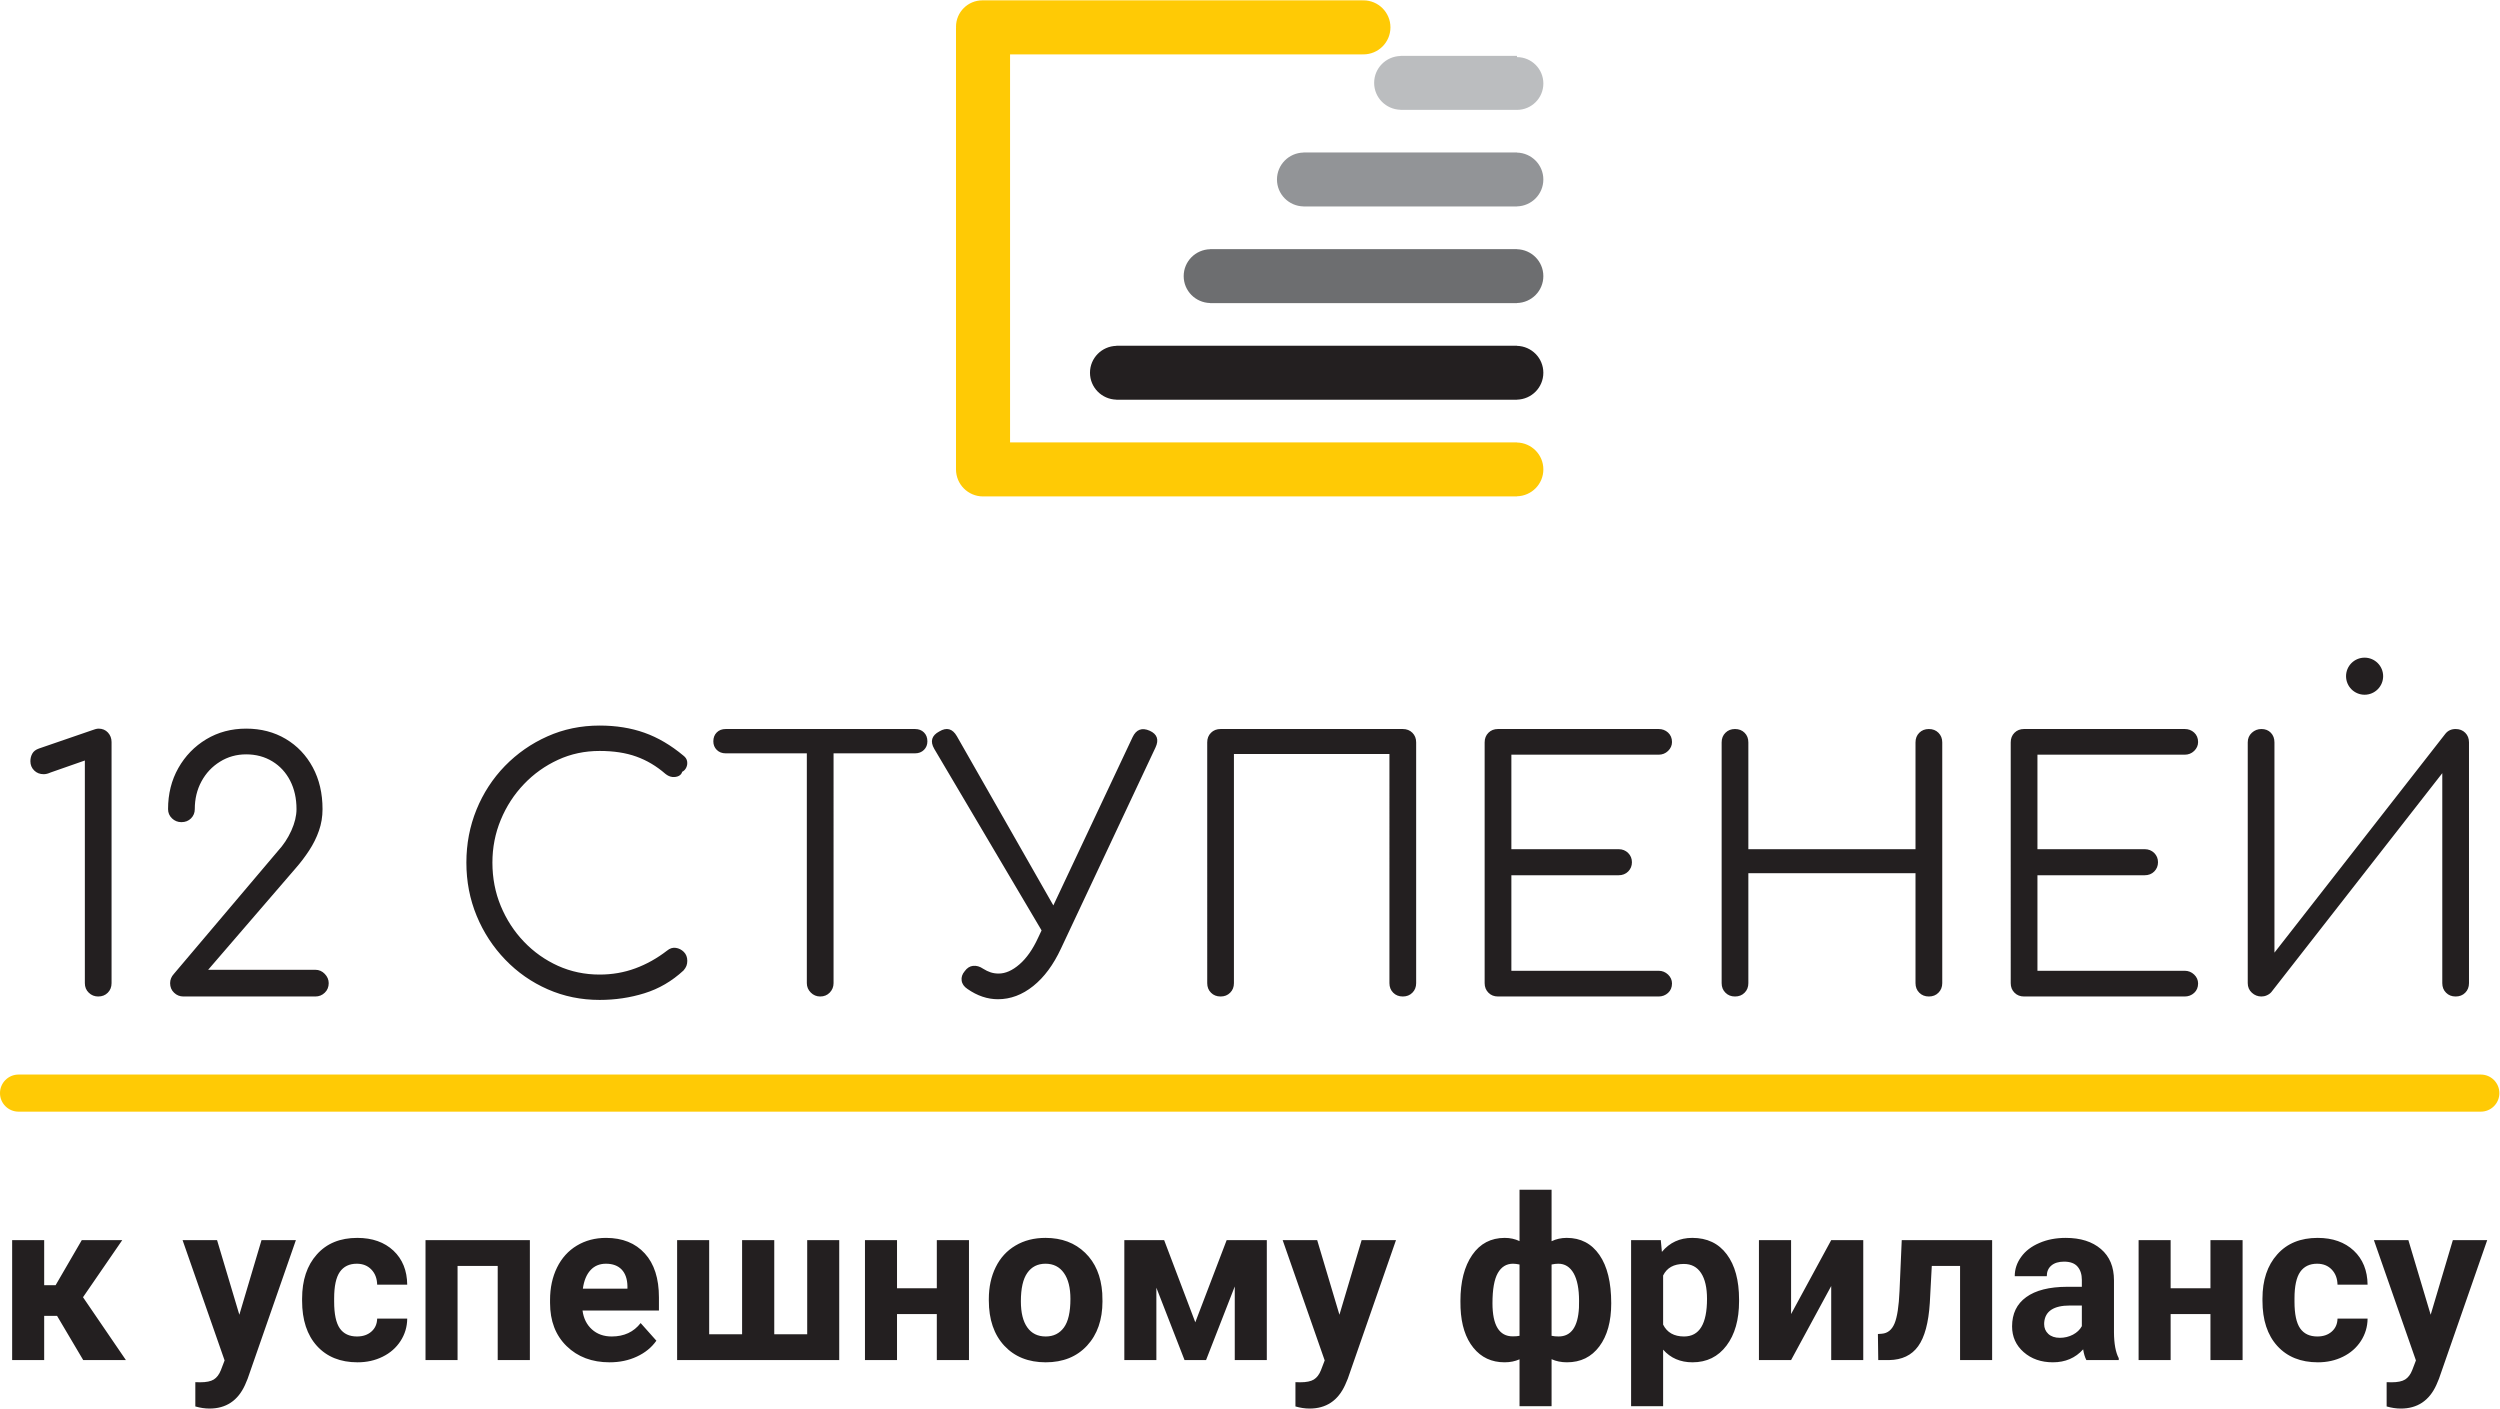 <?xml version="1.0" encoding="UTF-8" standalone="no"?> <!-- Created with Inkscape (http://www.inkscape.org/) --> <svg xmlns:inkscape="http://www.inkscape.org/namespaces/inkscape" xmlns:sodipodi="http://sodipodi.sourceforge.net/DTD/sodipodi-0.dtd" xmlns="http://www.w3.org/2000/svg" xmlns:svg="http://www.w3.org/2000/svg" id="svg2" xml:space="preserve" width="171.573" height="96.668" viewBox="0 0 171.573 96.668" sodipodi:docname="a5646127b0b1285a1036b0a23e1bde0a.ai"> <defs id="defs6"> <clipPath clipPathUnits="userSpaceOnUse" id="clipPath16"> <path d="M 0.98,1.678 H 129.66 V 74.179 H 0.98 Z" id="path14"></path> </clipPath> </defs> <g id="g8" inkscape:groupmode="layer" inkscape:label="a5646127b0b1285a1036b0a23e1bde0a" transform="matrix(1.333,0,0,-1.333,-1.307,98.905)"> <g id="g10"> <g id="g12" clip-path="url(#clipPath16)"> <g id="g18" transform="translate(129.66,17.919)"> <path d="m 0,0 c 0,0.525 -0.427,0.955 -0.955,0.955 h -126.77 c -0.527,0 -0.955,-0.43 -0.955,-0.955 0,-0.527 0.428,-0.955 0.955,-0.955 H -0.955 C -0.427,-0.955 0,-0.527 0,0" style="fill:#ffca05;fill-opacity:1;fill-rule:nonzero;stroke:none" id="path20"></path> </g> <g id="g22" transform="translate(5.265,4.174)"> <path d="M 0,0 H 2.198 L -0.011,3.236 2.01,6.176 H -0.074 L -1.422,3.854 H -2.01 V 6.176 H -3.659 V 0 h 1.649 v 2.277 h 0.663 z M 6.891,6.176 H 5.115 L 7.279,-0.018 7.085,-0.525 C 6.997,-0.746 6.876,-0.904 6.722,-1 6.568,-1.096 6.335,-1.143 6.023,-1.143 l -0.251,0.006 v -1.25 c 0.247,-0.072 0.491,-0.109 0.73,-0.109 0.849,0 1.458,0.404 1.827,1.211 l 0.137,0.326 2.484,7.135 H 9.18 L 8.038,2.334 Z M 13.21,1.633 c -0.194,0.279 -0.291,0.736 -0.291,1.373 v 0.17 c 0,0.629 0.098,1.084 0.294,1.365 0.196,0.279 0.486,0.42 0.871,0.42 0.312,0 0.563,-0.102 0.753,-0.301 0.191,-0.199 0.29,-0.459 0.297,-0.779 h 1.547 c -0.007,0.73 -0.244,1.314 -0.71,1.754 -0.467,0.435 -1.086,0.656 -1.859,0.656 -0.883,0 -1.577,-0.283 -2.083,-0.852 -0.507,-0.566 -0.76,-1.326 -0.76,-2.277 V 3.053 c 0,-0.989 0.255,-1.764 0.765,-2.326 0.51,-0.561 1.207,-0.842 2.09,-0.842 0.472,0 0.903,0.095 1.293,0.289 0.39,0.191 0.697,0.463 0.922,0.81 0.224,0.348 0.339,0.731 0.342,1.151 H 15.134 C 15.127,1.855 15.028,1.635 14.837,1.467 14.647,1.299 14.4,1.215 14.095,1.215 c -0.396,0 -0.69,0.139 -0.885,0.418 m 9.786,4.543 H 17.623 V 0 h 1.65 V 4.846 H 21.34 V 0 h 1.656 z M 28.505,0.18 c 0.422,0.195 0.757,0.468 1.004,0.818 l -0.81,0.908 c -0.358,-0.461 -0.855,-0.691 -1.49,-0.691 -0.411,0 -0.751,0.123 -1.019,0.365 -0.269,0.244 -0.43,0.566 -0.483,0.971 h 3.934 v 0.674 c 0,0.978 -0.243,1.734 -0.728,2.265 -0.485,0.533 -1.151,0.801 -1.995,0.801 -0.564,0 -1.065,-0.133 -1.505,-0.398 C 24.974,5.629 24.634,5.252 24.394,4.764 24.154,4.273 24.035,3.719 24.035,3.1 V 2.939 c 0,-0.925 0.284,-1.666 0.853,-2.22 0.569,-0.555 1.306,-0.834 2.212,-0.834 0.514,0 0.982,0.097 1.405,0.295 m -0.782,4.48 c 0.19,-0.201 0.289,-0.486 0.296,-0.853 V 3.676 h -2.295 c 0.057,0.412 0.188,0.73 0.391,0.951 0.204,0.223 0.469,0.334 0.797,0.334 0.35,0 0.62,-0.102 0.811,-0.301 m 2.854,1.516 V 0 h 8.346 V 6.176 H 37.274 V 1.33 H 35.578 V 6.176 H 33.922 V 1.33 h -1.695 v 4.846 z m 15.026,0 H 43.947 V 3.697 h -2.049 v 2.479 h -1.65 V 0 h 1.65 v 2.369 h 2.049 V 0 h 1.656 z M 46.625,3.07 c 0,-0.982 0.265,-1.758 0.796,-2.33 0.531,-0.57 1.242,-0.855 2.132,-0.855 0.891,0 1.601,0.287 2.13,0.859 0.529,0.572 0.793,1.334 0.793,2.281 L 52.465,3.447 C 52.404,4.322 52.11,5.016 51.583,5.525 51.056,6.035 50.375,6.291 49.542,6.291 48.956,6.291 48.441,6.16 47.998,5.896 47.554,5.635 47.215,5.264 46.979,4.783 46.743,4.305 46.625,3.758 46.625,3.145 Z m 1.981,1.418 c 0.22,0.315 0.533,0.473 0.936,0.473 0.407,0 0.723,-0.158 0.948,-0.477 0.224,-0.314 0.336,-0.761 0.336,-1.336 0,-0.675 -0.112,-1.166 -0.336,-1.472 -0.225,-0.307 -0.537,-0.461 -0.937,-0.461 -0.411,0 -0.727,0.156 -0.947,0.467 -0.221,0.31 -0.331,0.757 -0.331,1.345 0,0.661 0.11,1.147 0.331,1.461 m 7.045,1.688 h -2.05 V 0 h 1.65 V 3.727 L 56.701,0 h 1.108 l 1.478,3.791 V 0 h 1.65 V 6.176 H 58.87 L 57.255,1.945 Z m 7.879,0 h -1.777 l 2.164,-6.194 -0.194,-0.507 C 63.635,-0.746 63.515,-0.904 63.36,-1 63.206,-1.096 62.973,-1.143 62.661,-1.143 l -0.25,0.006 v -1.25 c 0.246,-0.072 0.49,-0.109 0.73,-0.109 0.848,0 1.457,0.404 1.826,1.211 l 0.139,0.326 2.482,7.135 H 65.819 L 64.676,2.334 Z m 7.381,-3.494 c 0.037,-0.868 0.258,-1.551 0.662,-2.049 0.403,-0.498 0.938,-0.748 1.604,-0.748 0.285,0 0.542,0.051 0.771,0.154 v -2.414 h 1.65 v 2.42 c 0.235,-0.107 0.5,-0.16 0.793,-0.16 0.704,0 1.26,0.273 1.667,0.82 0.407,0.545 0.611,1.283 0.611,2.217 0,1.078 -0.203,1.908 -0.608,2.492 -0.404,0.584 -0.966,0.877 -1.681,0.877 -0.286,0 -0.547,-0.059 -0.782,-0.172 v 2.649 h -1.65 V 6.125 c -0.229,0.109 -0.482,0.166 -0.76,0.166 -0.711,0 -1.27,-0.293 -1.675,-0.879 C 71.108,4.824 70.905,4.035 70.905,3.043 Z m 6.097,0.006 c -0.054,-0.981 -0.404,-1.473 -1.05,-1.473 -0.133,0 -0.254,0.012 -0.36,0.035 v 3.67 c 0.125,0.027 0.241,0.041 0.348,0.041 0.338,0 0.601,-0.166 0.789,-0.494 0.185,-0.33 0.278,-0.803 0.278,-1.418 z m -4.179,1.791 c 0.182,0.32 0.443,0.482 0.783,0.482 0.098,0 0.211,-0.014 0.336,-0.041 V 1.25 C 73.86,1.23 73.745,1.221 73.599,1.221 c -0.696,0 -1.044,0.57 -1.044,1.707 0,0.711 0.091,1.228 0.274,1.551 M 85.251,3.115 c 0,0.99 -0.211,1.768 -0.633,2.33 -0.422,0.565 -1.015,0.846 -1.776,0.846 -0.642,0 -1.165,-0.24 -1.564,-0.721 l -0.057,0.606 h -1.529 v -8.551 h 1.649 v 2.912 c 0.384,-0.435 0.888,-0.652 1.513,-0.652 0.734,0 1.317,0.287 1.749,0.859 0.433,0.572 0.648,1.336 0.648,2.285 z m -2.831,-1.9 c -0.517,0 -0.878,0.205 -1.079,0.611 v 2.529 c 0.195,0.397 0.55,0.594 1.068,0.594 0.387,0 0.683,-0.156 0.887,-0.469 0.204,-0.312 0.305,-0.755 0.305,-1.33 0,-1.291 -0.393,-1.935 -1.181,-1.935 m 5.509,1.154 V 6.176 H 86.274 V 0 h 1.655 l 2.066,3.813 V 0 h 1.65 v 6.176 h -1.65 z M 93.626,6.176 93.512,3.557 C 93.478,2.768 93.392,2.211 93.255,1.883 93.118,1.557 92.901,1.381 92.604,1.357 L 92.399,1.342 92.417,0 h 0.558 c 0.663,0.01 1.161,0.248 1.496,0.713 0.335,0.465 0.535,1.207 0.6,2.225 l 0.102,1.908 h 1.456 V 0 H 98.28 V 6.176 Z M 104.799,0 v 0.096 c -0.16,0.3 -0.242,0.744 -0.246,1.33 v 2.678 c 0,0.693 -0.222,1.23 -0.671,1.613 -0.447,0.383 -1.051,0.574 -1.811,0.574 -0.504,0 -0.957,-0.086 -1.36,-0.262 C 100.308,5.857 99.995,5.619 99.776,5.314 99.554,5.01 99.444,4.678 99.444,4.32 h 1.65 c 0,0.233 0.078,0.414 0.237,0.549 0.158,0.133 0.375,0.199 0.654,0.199 0.315,0 0.547,-0.086 0.693,-0.256 0.147,-0.171 0.221,-0.4 0.221,-0.685 V 3.773 h -0.761 C 101.221,3.77 100.52,3.592 100.036,3.242 99.549,2.891 99.307,2.389 99.307,1.734 c 0,-0.531 0.198,-0.974 0.596,-1.324 0.398,-0.349 0.899,-0.525 1.506,-0.525 0.638,0 1.158,0.222 1.557,0.668 C 103,0.332 103.055,0.146 103.132,0 Z m -3.626,1.346 c -0.143,0.133 -0.215,0.302 -0.215,0.508 l 0.004,0.097 c 0.053,0.57 0.494,0.858 1.32,0.858 h 0.617 V 1.746 c -0.1,-0.184 -0.253,-0.328 -0.457,-0.437 -0.207,-0.108 -0.431,-0.163 -0.675,-0.163 -0.251,0 -0.448,0.067 -0.594,0.2 m 10.002,4.83 H 109.52 V 3.697 h -2.05 v 2.479 h -1.649 V 0 h 1.649 v 2.369 h 2.05 V 0 h 1.655 z m 2.963,-4.543 c -0.194,0.279 -0.291,0.736 -0.291,1.373 v 0.17 c 0,0.629 0.099,1.084 0.294,1.365 0.196,0.279 0.486,0.42 0.871,0.42 0.313,0 0.563,-0.102 0.753,-0.301 0.191,-0.199 0.29,-0.459 0.297,-0.779 h 1.548 c -0.008,0.73 -0.244,1.314 -0.711,1.754 -0.467,0.435 -1.086,0.656 -1.859,0.656 -0.883,0 -1.577,-0.283 -2.082,-0.852 -0.508,-0.566 -0.76,-1.326 -0.76,-2.277 V 3.053 c 0,-0.989 0.254,-1.764 0.764,-2.326 0.51,-0.561 1.207,-0.842 2.09,-0.842 0.472,0 0.904,0.095 1.293,0.289 0.39,0.191 0.697,0.463 0.922,0.81 0.224,0.348 0.339,0.731 0.343,1.151 h -1.548 c -0.007,-0.28 -0.106,-0.5 -0.297,-0.668 -0.19,-0.168 -0.436,-0.252 -0.741,-0.252 -0.397,0 -0.691,0.139 -0.886,0.418 m 5.572,4.543 h -1.775 l 2.164,-6.194 -0.194,-0.507 c -0.088,-0.221 -0.209,-0.379 -0.363,-0.475 -0.154,-0.096 -0.387,-0.143 -0.699,-0.143 l -0.252,0.006 v -1.25 c 0.248,-0.072 0.492,-0.109 0.732,-0.109 0.848,0 1.457,0.404 1.826,1.211 l 0.137,0.326 2.483,7.135 H 122 l -1.142,-3.842 z" style="fill:#231f20;fill-opacity:1;fill-rule:nonzero;stroke:none" id="path24"></path> </g> <g id="g26" transform="translate(6.53,23.088)"> <path d="m 0,0 c 0.129,0.129 0.194,0.293 0.194,0.492 v 12.414 c 0,0.19 -0.062,0.352 -0.185,0.487 -0.124,0.134 -0.285,0.203 -0.485,0.203 -0.047,0 -0.103,-0.01 -0.168,-0.028 -0.064,-0.017 -0.126,-0.039 -0.185,-0.062 l -2.715,-0.934 c -0.165,-0.058 -0.28,-0.146 -0.344,-0.265 -0.065,-0.118 -0.097,-0.246 -0.097,-0.387 0,-0.19 0.064,-0.348 0.194,-0.477 0.129,-0.129 0.293,-0.193 0.493,-0.193 0.106,0 0.224,0.029 0.353,0.088 l 1.764,0.617 V 0.492 c 0,-0.199 0.067,-0.363 0.202,-0.492 0.135,-0.131 0.297,-0.195 0.485,-0.195 0.2,0 0.365,0.064 0.494,0.195 m 10.686,-0.195 c 0.188,0 0.35,0.064 0.485,0.195 0.135,0.129 0.203,0.293 0.203,0.492 0,0.178 -0.068,0.336 -0.203,0.477 -0.135,0.14 -0.297,0.211 -0.485,0.211 H 5.167 l 4.514,5.238 c 0.247,0.281 0.476,0.584 0.688,0.908 0.211,0.322 0.379,0.66 0.502,1.014 0.124,0.351 0.185,0.723 0.185,1.111 0,0.811 -0.167,1.528 -0.502,2.151 -0.335,0.623 -0.8,1.111 -1.393,1.464 -0.594,0.352 -1.273,0.53 -2.037,0.53 C 6.36,13.596 5.675,13.412 5.07,13.049 4.464,12.684 3.985,12.189 3.632,11.566 3.28,10.943 3.103,10.238 3.103,9.451 3.103,9.264 3.171,9.104 3.306,8.975 3.441,8.846 3.603,8.781 3.791,8.781 c 0.2,0 0.364,0.065 0.494,0.194 0.129,0.129 0.194,0.289 0.194,0.476 0,0.529 0.114,1.004 0.344,1.428 0.229,0.424 0.546,0.762 0.952,1.014 0.405,0.253 0.855,0.378 1.349,0.378 0.505,0 0.955,-0.121 1.349,-0.361 C 8.867,11.67 9.172,11.338 9.39,10.914 9.607,10.49 9.716,10.004 9.716,9.451 9.716,9.109 9.628,8.742 9.452,8.35 9.275,7.955 9.04,7.6 8.746,7.281 L 3.403,0.969 C 3.274,0.828 3.209,0.67 3.209,0.492 3.209,0.293 3.277,0.129 3.412,0 3.547,-0.131 3.709,-0.195 3.897,-0.195 Z m 16.946,0.168 c 0.74,0.228 1.411,0.619 2.01,1.172 0.071,0.082 0.121,0.162 0.15,0.238 0.029,0.078 0.044,0.162 0.044,0.256 0,0.187 -0.059,0.341 -0.176,0.459 C 29.542,2.215 29.404,2.285 29.245,2.309 29.087,2.332 28.937,2.285 28.796,2.168 28.278,1.768 27.732,1.463 27.156,1.252 26.58,1.039 25.968,0.934 25.322,0.934 c -0.764,0 -1.479,0.15 -2.143,0.449 -0.664,0.301 -1.249,0.715 -1.754,1.244 -0.506,0.527 -0.903,1.141 -1.191,1.834 -0.288,0.693 -0.432,1.439 -0.432,2.238 0,0.778 0.144,1.512 0.432,2.205 0.288,0.694 0.685,1.305 1.191,1.834 0.505,0.53 1.09,0.946 1.754,1.252 0.664,0.307 1.379,0.457 2.143,0.457 0.717,0 1.346,-0.095 1.887,-0.289 0.54,-0.193 1.04,-0.49 1.499,-0.89 0.117,-0.094 0.238,-0.149 0.361,-0.161 0.123,-0.011 0.232,0.006 0.326,0.053 0.094,0.049 0.153,0.119 0.177,0.213 0.094,0.047 0.164,0.119 0.211,0.221 0.047,0.099 0.062,0.205 0.044,0.316 -0.017,0.111 -0.079,0.209 -0.185,0.291 -0.647,0.541 -1.317,0.936 -2.01,1.182 -0.694,0.248 -1.464,0.371 -2.31,0.371 -0.964,0 -1.861,-0.186 -2.689,-0.557 -0.829,-0.369 -1.558,-0.879 -2.187,-1.523 -0.629,-0.649 -1.117,-1.399 -1.464,-2.25 -0.346,-0.852 -0.52,-1.76 -0.52,-2.725 0,-0.974 0.177,-1.888 0.529,-2.74 0.353,-0.854 0.844,-1.605 1.473,-2.258 0.628,-0.652 1.358,-1.162 2.186,-1.525 0.829,-0.365 1.72,-0.547 2.672,-0.547 0.799,0 1.569,0.113 2.31,0.344 m 9.54,0.035 c 0.129,0.135 0.194,0.297 0.194,0.484 V 13.576 H 35.99 V 0.492 c 0,-0.187 0.068,-0.349 0.203,-0.484 0.135,-0.135 0.297,-0.203 0.485,-0.203 0.2,0 0.364,0.068 0.494,0.203 m 4.39,12.316 c 0.188,0 0.341,0.061 0.459,0.178 0.117,0.117 0.176,0.264 0.176,0.439 0,0.19 -0.059,0.342 -0.176,0.459 -0.118,0.118 -0.271,0.176 -0.459,0.176 h -9.751 c -0.188,0 -0.341,-0.058 -0.459,-0.176 -0.117,-0.117 -0.176,-0.269 -0.176,-0.459 0,-0.175 0.059,-0.322 0.176,-0.439 0.118,-0.117 0.271,-0.178 0.459,-0.178 z m 6.084,-11.98 c 0.564,0.451 1.04,1.095 1.428,1.929 l 4.867,10.352 c 0.188,0.398 0.088,0.688 -0.299,0.863 -0.4,0.176 -0.694,0.065 -0.882,-0.334 L 47.893,2.82 C 47.622,2.232 47.305,1.779 46.941,1.463 46.576,1.145 46.218,0.986 45.865,0.986 45.712,0.986 45.574,1.008 45.451,1.049 45.327,1.09 45.201,1.15 45.071,1.232 44.895,1.352 44.722,1.4 44.551,1.383 44.381,1.365 44.237,1.273 44.119,1.109 43.99,0.957 43.937,0.795 43.961,0.625 43.984,0.453 44.084,0.311 44.26,0.193 c 0.506,-0.353 1.029,-0.529 1.57,-0.529 0.646,0 1.252,0.227 1.816,0.68 m 1.728,2.935 -5.66,9.928 c -0.224,0.389 -0.524,0.471 -0.9,0.246 -0.399,-0.211 -0.487,-0.512 -0.264,-0.898 L 48.44,2.592 Z M 57.785,0 c 0.13,0.129 0.194,0.293 0.194,0.492 v 11.797 h 8.006 V 0.492 c 0,-0.199 0.065,-0.363 0.194,-0.492 0.129,-0.131 0.294,-0.195 0.494,-0.195 0.2,0 0.364,0.064 0.494,0.195 0.129,0.129 0.194,0.293 0.194,0.492 v 12.397 c 0,0.201 -0.065,0.365 -0.194,0.494 -0.13,0.129 -0.294,0.193 -0.494,0.193 h -9.381 c -0.2,0 -0.365,-0.064 -0.494,-0.193 -0.13,-0.129 -0.194,-0.293 -0.194,-0.494 V 0.492 c 0,-0.199 0.064,-0.363 0.194,-0.492 0.129,-0.131 0.294,-0.195 0.494,-0.195 0.199,0 0.364,0.064 0.493,0.195 m 22.06,-0.195 c 0.188,0 0.35,0.062 0.485,0.185 0.134,0.123 0.203,0.285 0.203,0.485 0,0.175 -0.069,0.33 -0.203,0.459 -0.135,0.128 -0.297,0.195 -0.485,0.195 h -7.582 v 4.918 h 5.52 c 0.199,0 0.363,0.064 0.493,0.193 0.13,0.131 0.194,0.289 0.194,0.477 0,0.187 -0.064,0.347 -0.194,0.476 -0.13,0.129 -0.294,0.196 -0.493,0.196 h -5.52 v 4.865 h 7.582 c 0.188,0 0.35,0.064 0.485,0.193 0.134,0.131 0.203,0.283 0.203,0.459 0,0.201 -0.069,0.362 -0.203,0.487 -0.135,0.123 -0.297,0.183 -0.485,0.183 h -8.269 c -0.201,0 -0.366,-0.064 -0.494,-0.193 -0.129,-0.129 -0.195,-0.293 -0.195,-0.494 V 0.492 c 0,-0.199 0.066,-0.363 0.195,-0.492 0.128,-0.131 0.293,-0.195 0.494,-0.195 z M 84.271,0 c 0.129,0.129 0.193,0.293 0.193,0.492 v 5.66 h 8.606 v -5.66 c 0,-0.199 0.065,-0.363 0.194,-0.492 0.13,-0.131 0.294,-0.195 0.494,-0.195 0.2,0 0.365,0.064 0.493,0.195 0.129,0.129 0.196,0.293 0.196,0.492 v 12.397 c 0,0.201 -0.067,0.365 -0.196,0.494 -0.128,0.129 -0.293,0.193 -0.493,0.193 -0.2,0 -0.364,-0.064 -0.494,-0.193 C 93.135,13.254 93.07,13.09 93.07,12.889 v -5.5 h -8.606 v 5.5 c 0,0.201 -0.064,0.365 -0.193,0.494 -0.129,0.129 -0.294,0.193 -0.494,0.193 -0.199,0 -0.363,-0.064 -0.492,-0.193 -0.131,-0.129 -0.196,-0.293 -0.196,-0.494 V 0.492 c 0,-0.199 0.065,-0.363 0.196,-0.492 0.129,-0.131 0.293,-0.195 0.492,-0.195 0.2,0 0.365,0.064 0.494,0.195 m 22.659,-0.195 c 0.189,0 0.351,0.062 0.486,0.185 0.134,0.123 0.203,0.285 0.203,0.485 0,0.175 -0.069,0.33 -0.203,0.459 -0.135,0.128 -0.297,0.195 -0.486,0.195 h -7.582 v 4.918 h 5.519 c 0.2,0 0.364,0.064 0.494,0.193 0.129,0.131 0.194,0.289 0.194,0.477 0,0.187 -0.065,0.347 -0.194,0.476 -0.13,0.129 -0.294,0.196 -0.494,0.196 h -5.519 v 4.865 h 7.582 c 0.189,0 0.351,0.064 0.486,0.193 0.134,0.131 0.203,0.283 0.203,0.459 0,0.201 -0.069,0.362 -0.203,0.487 -0.135,0.123 -0.297,0.183 -0.486,0.183 h -8.27 c -0.2,0 -0.364,-0.064 -0.494,-0.193 -0.129,-0.129 -0.194,-0.293 -0.194,-0.494 V 0.492 c 0,-0.199 0.065,-0.363 0.194,-0.492 0.13,-0.131 0.294,-0.195 0.494,-0.195 z m 4.232,0.062 c 0.093,0.041 0.171,0.098 0.229,0.166 l 8.8,11.27 V 0.492 c 0,-0.199 0.064,-0.363 0.194,-0.492 0.129,-0.131 0.293,-0.195 0.493,-0.195 0.2,0 0.366,0.064 0.495,0.195 0.128,0.129 0.193,0.293 0.193,0.492 v 12.397 c 0,0.201 -0.065,0.365 -0.193,0.494 -0.129,0.129 -0.295,0.193 -0.495,0.193 -0.222,0 -0.399,-0.082 -0.529,-0.246 L 111.55,2.063 v 10.826 c 0,0.201 -0.062,0.365 -0.185,0.494 -0.123,0.129 -0.285,0.193 -0.485,0.193 -0.188,0 -0.353,-0.064 -0.494,-0.193 -0.14,-0.129 -0.211,-0.293 -0.211,-0.494 V 0.492 c 0,-0.199 0.071,-0.363 0.211,-0.492 0.141,-0.131 0.306,-0.195 0.494,-0.195 0.094,0 0.188,0.019 0.282,0.062" style="fill:#231f20;fill-opacity:1;fill-rule:nonzero;stroke:none" id="path28"></path> </g> <g id="g30" transform="translate(122.721,38.429)"> <path d="m 0,0 c -0.527,0 -0.955,0.427 -0.955,0.955 0,0.527 0.428,0.954 0.955,0.954 0.527,0 0.955,-0.427 0.955,-0.954 C 0.955,0.427 0.527,0 0,0" style="fill:#231f20;fill-opacity:1;fill-rule:nonzero;stroke:none" id="path32"></path> </g> <g id="g34" transform="translate(80.44,69.898)"> <path d="M 0,0 C 0,0.75 -0.608,1.359 -1.358,1.359 V 1.424 H -7.353 V 1.417 C -8.104,1.398 -8.712,0.789 -8.712,0.032 c 0,-0.757 0.608,-1.366 1.359,-1.385 v -0.005 h 5.995 C -0.608,-1.358 0,-0.75 0,0" style="fill:#bbbdbf;fill-opacity:1;fill-rule:nonzero;stroke:none" id="path36"></path> </g> <g id="g38" transform="translate(79.081,66.341)"> <path d="M 0,0 V 0.007 H -10.991 V 0.002 c -0.756,-0.016 -1.365,-0.628 -1.365,-1.387 0,-0.759 0.609,-1.371 1.365,-1.386 V -2.775 H 0 v 0.005 c 0.753,0.018 1.358,0.628 1.358,1.385 C 1.358,-0.628 0.753,-0.018 0,0" style="fill:#929497;fill-opacity:1;fill-rule:nonzero;stroke:none" id="path40"></path> </g> <g id="g42" transform="translate(79.081,61.366)"> <path d="M 0,0 V 0.006 H -15.799 V 0 c -0.753,-0.019 -1.36,-0.628 -1.36,-1.385 0,-0.757 0.607,-1.366 1.36,-1.385 V -2.776 H 0 v 0.006 c 0.753,0.018 1.358,0.628 1.358,1.385 C 1.358,-0.628 0.753,-0.018 0,0" style="fill:#6d6e70;fill-opacity:1;fill-rule:nonzero;stroke:none" id="path44"></path> </g> <g id="g46" transform="translate(79.081,56.391)"> <path d="M 0,0 V 0.007 H -20.623 V 0 c -0.753,-0.019 -1.36,-0.628 -1.36,-1.385 0,-0.757 0.607,-1.366 1.36,-1.385 V -2.775 H 0 v 0.005 c 0.753,0.018 1.358,0.628 1.358,1.385 C 1.358,-0.628 0.753,-0.018 0,0" style="fill:#231f20;fill-opacity:1;fill-rule:nonzero;stroke:none" id="path48"></path> </g> <g id="g50" transform="translate(80.44,50.031)"> <path d="m 0,0 c 0,0.757 -0.606,1.366 -1.358,1.384 v 0.007 h -26.099 v 19.975 h 18.161 v 0.006 c 0.011,0 0.02,-0.006 0.031,-0.006 0.769,0 1.392,0.623 1.392,1.391 0,0.768 -0.623,1.391 -1.392,1.391 -0.011,0 -0.02,-0.005 -0.031,-0.006 v 0.006 h -19.585 c -0.75,0 -1.359,-0.608 -1.359,-1.358 0,-0.012 0.006,-0.021 0.007,-0.033 H -30.24 V 0 c 0,-0.769 0.623,-1.392 1.391,-1.392 h 27.491 v 0.007 C -0.606,-1.367 0,-0.757 0,0" style="fill:#ffca05;fill-opacity:1;fill-rule:nonzero;stroke:none" id="path52"></path> </g> </g> </g> </g> </svg> 